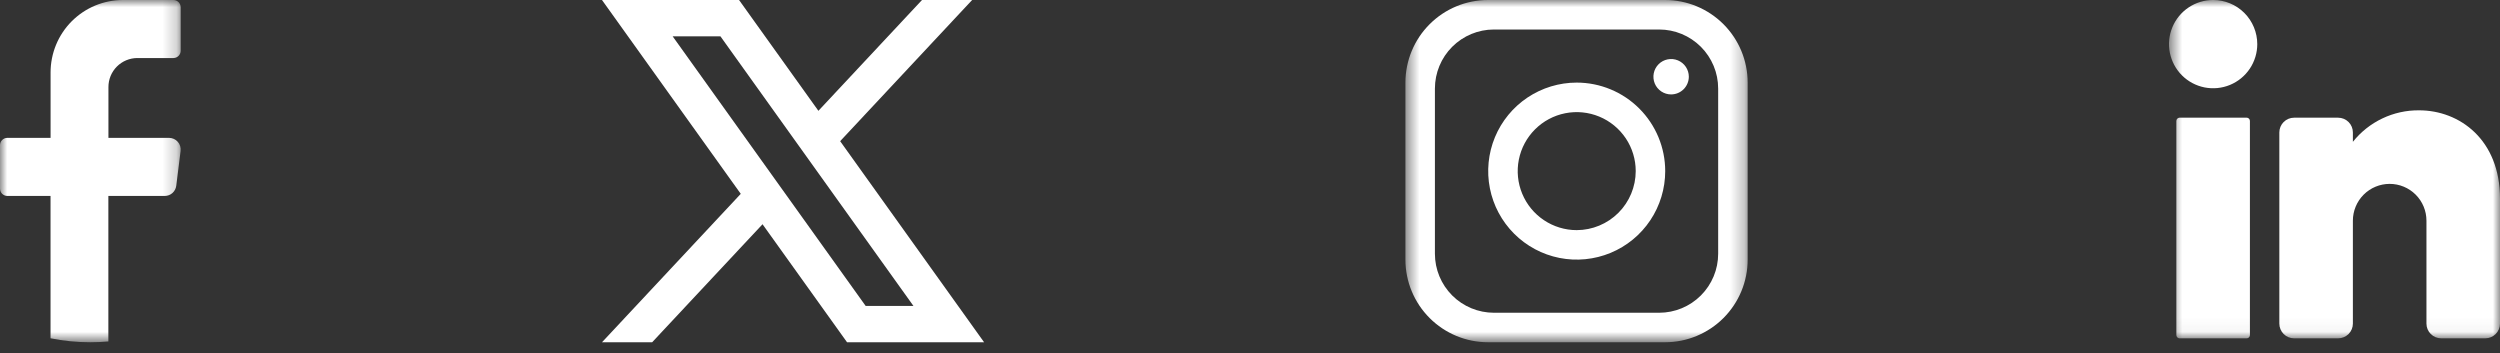 <svg width="177" height="25" viewBox="0 0 177 25" fill="none" xmlns="http://www.w3.org/2000/svg">
<rect x="0" y="0" width="177" height="25" fill="#333333" stroke="none"/>
<mask id="mask0_20852_5946" style="mask-type:luminance" maskUnits="userSpaceOnUse" x="153" y="0" width="24" height="24">
<path d="M177 0H153.565V23.956H177V0Z" fill="white"/>
</mask>
<g mask="url(#mask0_20852_5946)">
<path d="M159.815 3.124C159.815 3.742 159.631 4.346 159.288 4.86C158.945 5.374 158.457 5.774 157.886 6.011C157.315 6.247 156.687 6.309 156.081 6.189C155.475 6.068 154.918 5.771 154.481 5.334C154.044 4.897 153.747 4.34 153.626 3.734C153.505 3.128 153.567 2.5 153.804 1.929C154.04 1.358 154.44 0.87 154.954 0.527C155.468 0.184 156.072 0 156.69 0C157.518 -2.32011e-08 158.313 0.329 158.899 0.915C159.485 1.501 159.814 2.296 159.815 3.124Z" fill="white"/>
<path d="M159.061 23.956H154.319C154.288 23.956 154.258 23.95 154.23 23.939C154.201 23.927 154.176 23.91 154.154 23.888C154.133 23.866 154.115 23.841 154.104 23.813C154.092 23.784 154.086 23.754 154.086 23.723V8.564C154.086 8.533 154.092 8.503 154.104 8.475C154.115 8.446 154.133 8.421 154.154 8.399C154.176 8.377 154.201 8.36 154.23 8.349C154.258 8.337 154.288 8.331 154.319 8.331H159.061C159.123 8.331 159.182 8.355 159.226 8.399C159.27 8.443 159.294 8.502 159.294 8.564V23.723C159.294 23.785 159.27 23.845 159.226 23.888C159.182 23.932 159.123 23.956 159.061 23.956Z" fill="white"/>
<path d="M177.001 14.061V22.915C176.999 23.19 176.889 23.454 176.694 23.649C176.499 23.843 176.235 23.953 175.959 23.954H172.834C172.558 23.953 172.294 23.843 172.098 23.647C171.903 23.452 171.793 23.188 171.793 22.912V15.623C171.793 14.933 171.518 14.27 171.03 13.782C170.542 13.293 169.879 13.019 169.189 13.019C168.498 13.019 167.836 13.293 167.347 13.782C166.859 14.27 166.584 14.933 166.584 15.623V22.914C166.583 23.189 166.473 23.453 166.278 23.648C166.083 23.843 165.819 23.953 165.543 23.954H162.419C162.143 23.953 161.878 23.843 161.683 23.648C161.488 23.452 161.378 23.188 161.377 22.912V9.374C161.378 9.098 161.488 8.834 161.683 8.639C161.878 8.443 162.143 8.333 162.419 8.333H165.543C165.819 8.334 166.084 8.444 166.279 8.639C166.474 8.834 166.584 9.099 166.584 9.374V10.04C167.145 9.337 167.859 8.771 168.671 8.385C169.483 7.998 170.372 7.802 171.271 7.811C174.146 7.811 177 9.894 177 14.061" fill="white"/>
</g>
<mask id="mask1_20852_5946" style="mask-type:luminance" maskUnits="userSpaceOnUse" x="99" y="0" width="25" height="25">
<path d="M123.735 0H99.504V24.231H123.735V0Z" fill="white"/>
</mask>
<g mask="url(#mask1_20852_5946)">
<path d="M117.886 0H105.352C103.801 0.001 102.314 0.617 101.218 1.714C100.121 2.81 99.505 4.298 99.504 5.849V18.382C99.505 19.933 100.121 21.421 101.218 22.517C102.315 23.614 103.802 24.231 105.353 24.231H117.886C119.437 24.231 120.924 23.614 122.021 22.517C123.118 21.421 123.734 19.933 123.735 18.382V5.849C123.734 4.298 123.118 2.81 122.021 1.713C120.924 0.617 119.437 0 117.886 0ZM121.646 17.965C121.646 19.073 121.206 20.135 120.422 20.919C119.639 21.702 118.576 22.142 117.468 22.143H105.77C104.662 22.142 103.6 21.702 102.816 20.919C102.033 20.135 101.592 19.073 101.592 17.965V6.266C101.593 5.159 102.033 4.096 102.816 3.313C103.6 2.53 104.662 2.089 105.77 2.089H117.468C118.576 2.089 119.638 2.53 120.422 3.313C121.205 4.096 121.646 5.159 121.646 6.266V17.965Z" fill="white"/>
<path d="M111.631 5.848C110.391 5.848 109.18 6.216 108.149 6.904C107.119 7.593 106.316 8.571 105.841 9.716C105.367 10.861 105.243 12.121 105.485 13.337C105.726 14.553 106.323 15.669 107.2 16.546C108.076 17.422 109.193 18.019 110.408 18.261C111.624 18.502 112.884 18.378 114.029 17.904C115.174 17.43 116.153 16.627 116.841 15.596C117.53 14.566 117.897 13.354 117.897 12.114C117.897 10.453 117.236 8.859 116.061 7.684C114.886 6.509 113.293 5.849 111.631 5.848ZM111.631 16.293C110.805 16.293 109.997 16.047 109.31 15.588C108.623 15.129 108.088 14.477 107.772 13.713C107.456 12.95 107.373 12.11 107.534 11.3C107.696 10.49 108.093 9.746 108.678 9.161C109.262 8.577 110.006 8.179 110.816 8.018C111.627 7.857 112.466 7.94 113.23 8.256C113.993 8.572 114.645 9.107 115.105 9.794C115.564 10.481 115.809 11.288 115.809 12.114C115.807 13.222 115.366 14.284 114.583 15.067C113.8 15.85 112.738 16.291 111.631 16.293Z" fill="white"/>
<path d="M118.315 6.685C118.068 6.685 117.825 6.612 117.619 6.474C117.413 6.336 117.252 6.141 117.157 5.912C117.063 5.683 117.038 5.43 117.086 5.187C117.134 4.944 117.254 4.721 117.429 4.546C117.604 4.37 117.828 4.251 118.071 4.203C118.314 4.154 118.566 4.179 118.795 4.274C119.024 4.369 119.22 4.529 119.358 4.736C119.495 4.942 119.569 5.184 119.569 5.432C119.568 5.764 119.436 6.082 119.201 6.317C118.966 6.552 118.648 6.684 118.315 6.685Z" fill="white"/>
</g>
<path d="M47.623 2.571H51.006L64.674 21.662H61.29L47.623 2.571ZM65.276 0.002L57.943 7.846L52.326 0.002H42.622L52.446 13.724L42.622 24.232H46.172L53.987 15.876L59.971 24.232H69.674L59.483 9.995L68.825 0.002H65.276Z" fill="white"/>
<mask id="mask2_20852_5946" style="mask-type:luminance" maskUnits="userSpaceOnUse" x="0" y="0" width="13" height="25">
<path d="M12.793 0H0V24.231H12.793V0Z" fill="white"/>
</mask>
<g mask="url(#mask2_20852_5946)">
<path d="M12.786 10.687L12.479 13.151C12.455 13.35 12.358 13.533 12.209 13.666C12.059 13.799 11.866 13.872 11.665 13.873H7.672V24.174C7.251 24.212 6.825 24.231 6.394 24.231C5.448 24.232 4.505 24.138 3.578 23.951V13.872H0.512C0.376 13.871 0.247 13.816 0.151 13.72C0.055 13.624 0.001 13.494 1.10548e-09 13.358L1.10548e-09 10.279C-8.8984e-06 10.143 0.054 10.012 0.15 9.915C0.245 9.818 0.375 9.763 0.512 9.761H3.581V5.138C3.58 4.465 3.711 3.798 3.967 3.175C4.224 2.552 4.6 1.986 5.075 1.509C5.551 1.032 6.115 0.653 6.737 0.394C7.358 0.135 8.025 0.001 8.698 3.49773e-10L12.276 3.49774e-10C12.412 -5.01487e-06 12.543 0.054 12.64 0.15C12.737 0.246 12.792 0.377 12.793 0.513V3.596C12.792 3.732 12.738 3.861 12.642 3.957C12.546 4.053 12.417 4.108 12.281 4.109H9.723C9.454 4.11 9.187 4.164 8.938 4.267C8.69 4.371 8.464 4.522 8.274 4.713C8.084 4.904 7.934 5.13 7.831 5.379C7.729 5.628 7.676 5.895 7.677 6.164V9.761H11.972C12.089 9.762 12.204 9.787 12.31 9.835C12.416 9.883 12.511 9.953 12.588 10.041C12.664 10.128 12.722 10.231 12.756 10.342C12.79 10.454 12.8 10.572 12.786 10.687Z" fill="white"/>
</g>
</svg>
